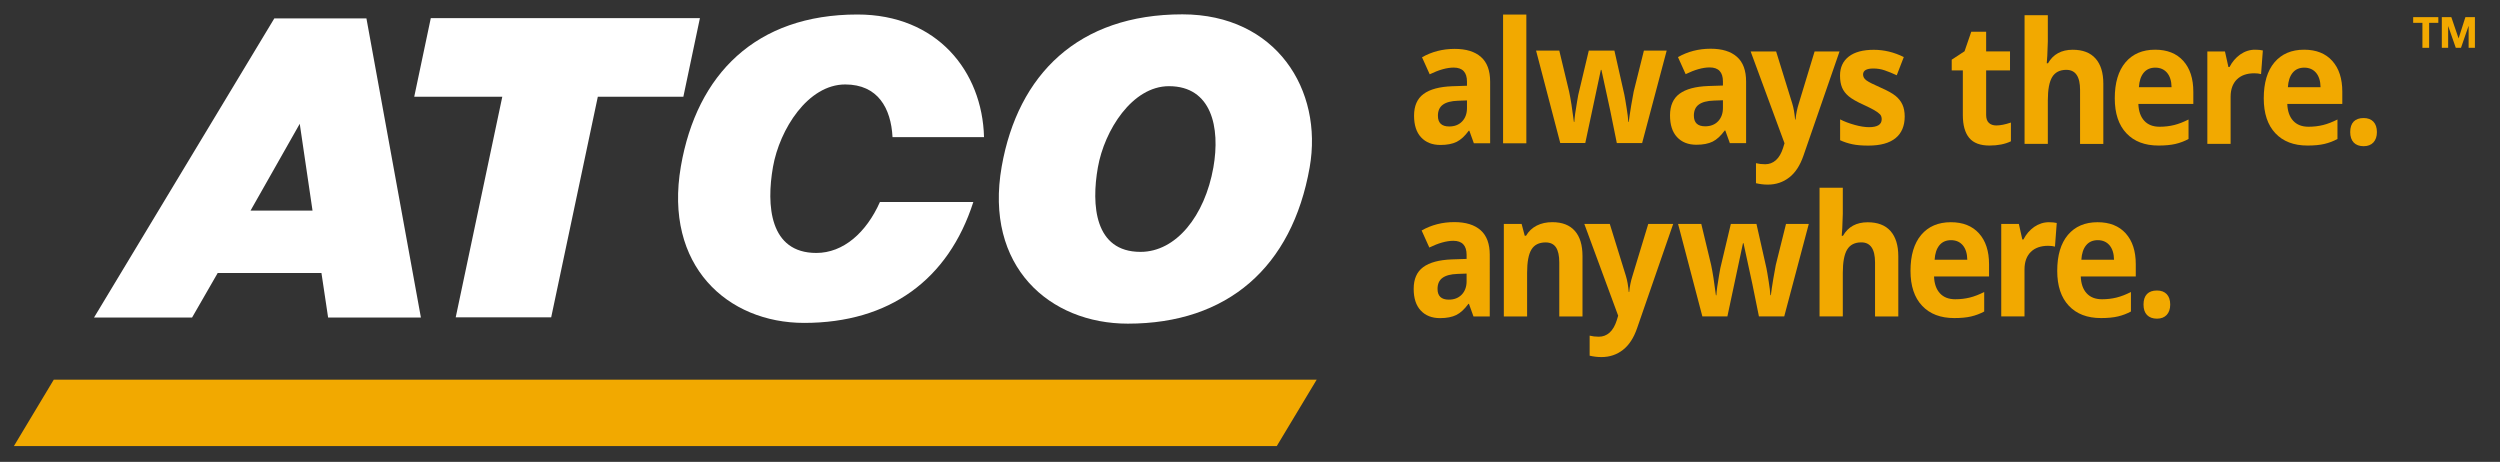 <?xml version="1.0" encoding="utf-8"?>
<!-- Generator: Adobe Illustrator 27.4.0, SVG Export Plug-In . SVG Version: 6.00 Build 0)  -->
<svg version="1.1" id="Layer_1" xmlns="http://www.w3.org/2000/svg" xmlns:xlink="http://www.w3.org/1999/xlink" x="0px" y="0px"
	 viewBox="0 0 465.31 85.97" style="enable-background:new 0 0 465.31 85.97;" xml:space="preserve">
<rect x="0" y="0" width="465.31" height="85.97" fill="#333333" stroke="none"/>
<style type="text/css">
	.st0{fill:#FFFFFF;}
	.st1{fill:#F2A900;}
</style>
<g>
	<g>
		<g>
			<path class="st0" d="M243.76,31.16c-3.28,18.6-15.32,29.08-33.84,29.08c-14.56,0-26.76-10.63-23.48-29.25
				c3.03-17.15,14.27-28.32,33.63-28.32C237.53,2.68,246.3,16.73,243.76,31.16 M204.34,31.16c-1.23,6.98-0.64,15.72,7.94,15.72
				c6.61,0,11.96-6.68,13.56-15.72c1.31-7.45-0.33-15.12-8.27-15.12C210.73,16.04,205.56,24.25,204.34,31.16"/>
			<path class="st0" d="M163.78,37.59c-2.54,5.72-6.83,9.49-11.84,9.49c-8.73,0-9.32-8.88-8.07-16.01
				c1.24-7.01,6.5-15.35,13.45-15.35c6.06,0,8.52,4.4,8.8,9.8h17.03c-0.31-12.22-8.72-22.82-23.56-22.82
				c-18.91,0-29.9,11.13-32.86,28.25c-3.21,18.55,8.71,29.15,22.94,29.15c15.86,0,26.85-8.03,31.49-22.5H163.78z"/>
		</g>
		<polygon class="st0" points="80.18,3.38 130.27,3.38 127.19,18 111.27,18 102.59,59.06 84.82,59.06 93.49,18 77.1,18 		"/>
		<path class="st0" d="M17.5,59.1L51.06,3.42H68.2L78.34,59.1H61.07l-1.24-8.29H40.52l-4.77,8.29H17.5z M55.79,23.04L46.63,39.2
			h11.54L55.79,23.04z"/>
	</g>
	<g>
		<path class="st1" d="M274.32,26.67l-0.84-2.34h-0.11c-0.73,1-1.48,1.69-2.25,2.07c-0.77,0.38-1.78,0.58-3.02,0.58
			c-1.52,0-2.72-0.47-3.6-1.42c-0.88-0.94-1.31-2.29-1.31-4.03c0-1.83,0.59-3.17,1.77-4.04c1.18-0.87,2.95-1.35,5.33-1.44l2.75-0.09
			V15.2c0-1.74-0.82-2.62-2.47-2.62c-1.27,0-2.76,0.42-4.47,1.25l-1.43-3.17c1.83-1.04,3.85-1.56,6.08-1.56
			c2.13,0,3.76,0.5,4.9,1.51c1.14,1.01,1.7,2.53,1.7,4.59v11.47H274.32z M273.04,18.69l-1.68,0.06c-1.26,0.04-2.2,0.29-2.81,0.74
			c-0.62,0.45-0.92,1.14-0.92,2.06c0,1.32,0.7,1.99,2.1,1.99c1,0,1.81-0.31,2.41-0.94c0.6-0.63,0.9-1.46,0.9-2.49V18.69z"/>
		<path class="st1" d="M284.09,26.67h-4.33V2.71h4.33V26.67z"/>
		<path class="st1" d="M300.93,26.63l-1.22-6.02l-1.65-7.61h-0.1l-2.9,13.62h-4.66L285.9,9.42h4.32l1.83,7.62
			c0.29,1.36,0.59,3.25,0.89,5.65h0.08c0.04-0.78,0.2-2.02,0.5-3.71l0.23-1.31l1.96-8.25h4.77l1.86,8.25c0.04,0.23,0.1,0.56,0.18,1
			c0.08,0.44,0.16,0.91,0.23,1.41c0.08,0.5,0.14,0.99,0.21,1.46c0.06,0.48,0.1,0.86,0.11,1.15h0.08c0.09-0.74,0.24-1.75,0.45-3.04
			c0.22-1.29,0.37-2.16,0.47-2.61l1.9-7.62h4.24l-4.57,17.21H300.93z"/>
		<path class="st1" d="M321.96,26.63l-0.84-2.34h-0.11c-0.73,1-1.48,1.69-2.25,2.07c-0.77,0.38-1.78,0.58-3.02,0.58
			c-1.52,0-2.72-0.47-3.6-1.42c-0.88-0.94-1.31-2.29-1.31-4.03c0-1.83,0.59-3.17,1.77-4.04c1.18-0.87,2.95-1.35,5.33-1.44l2.75-0.09
			v-0.75c0-1.74-0.82-2.62-2.47-2.62c-1.27,0-2.76,0.42-4.47,1.25l-1.43-3.17c1.83-1.04,3.85-1.56,6.08-1.56
			c2.13,0,3.76,0.5,4.9,1.51c1.14,1.01,1.7,2.53,1.7,4.59v11.47H321.96z M320.68,18.66l-1.68,0.06c-1.26,0.04-2.2,0.29-2.81,0.74
			c-0.62,0.45-0.92,1.14-0.92,2.06c0,1.32,0.7,1.99,2.1,1.99c1,0,1.81-0.31,2.41-0.94c0.6-0.63,0.9-1.46,0.9-2.49V18.66z"/>
		<path class="st1" d="M325.84,9.58h4.74l3,9.68c0.26,0.84,0.43,1.84,0.53,2.99h0.08c0.1-1.06,0.31-2.05,0.61-2.99l2.94-9.68h4.64
			l-6.72,19.41c-0.62,1.8-1.49,3.14-2.63,4.03c-1.14,0.89-2.47,1.34-4,1.34c-0.75,0-1.48-0.09-2.2-0.26v-3.73
			c0.52,0.13,1.09,0.2,1.7,0.2c0.77,0,1.44-0.25,2.01-0.76c0.57-0.51,1.02-1.28,1.34-2.3l0.26-0.85L325.84,9.58z"/>
		<path class="st1" d="M354.51,21.68c0,1.76-0.57,3.11-1.7,4.03c-1.13,0.92-2.82,1.39-5.08,1.39c-1.16,0-2.14-0.08-2.95-0.25
			c-0.81-0.17-1.58-0.42-2.29-0.75v-3.88c0.8,0.41,1.71,0.75,2.72,1.03c1.01,0.28,1.9,0.42,2.66,0.42c1.57,0,2.36-0.49,2.36-1.48
			c0-0.37-0.1-0.67-0.31-0.9c-0.21-0.23-0.57-0.49-1.08-0.79c-0.51-0.29-1.19-0.63-2.04-1.02c-1.22-0.55-2.12-1.07-2.69-1.54
			c-0.57-0.47-0.99-1.01-1.25-1.62c-0.26-0.61-0.39-1.36-0.39-2.25c0-1.53,0.55-2.71,1.64-3.55c1.09-0.84,2.64-1.25,4.65-1.25
			c1.91,0,3.77,0.45,5.58,1.35l-1.31,3.39c-0.79-0.37-1.54-0.67-2.23-0.91c-0.69-0.24-1.4-0.35-2.12-0.35
			c-1.28,0-1.92,0.37-1.92,1.12c0,0.42,0.21,0.79,0.62,1.09c0.41,0.31,1.31,0.76,2.7,1.37c1.24,0.54,2.15,1.05,2.73,1.52
			c0.58,0.47,1,1.02,1.28,1.63C354.37,20.09,354.51,20.82,354.51,21.68z"/>
		<path class="st1" d="M371.55,23.35c0.76,0,1.67-0.18,2.73-0.54v3.49c-1.08,0.52-2.4,0.79-3.98,0.79c-1.73,0-2.99-0.47-3.78-1.42
			c-0.79-0.95-1.19-2.37-1.19-4.27v-8.3h-2.07v-1.99l2.39-1.57l1.25-3.63h2.77v3.66h4.44v3.53h-4.44v8.3c0,0.67,0.17,1.16,0.52,1.48
			C370.52,23.19,370.98,23.35,371.55,23.35z"/>
		<path class="st1" d="M391.48,26.79h-4.33V16.73c0-2.48-0.85-3.73-2.56-3.73c-1.21,0-2.09,0.45-2.63,1.34
			c-0.54,0.89-0.81,2.34-0.81,4.34v8.1h-4.33V2.83h4.33v4.88c0,0.38-0.03,1.27-0.1,2.68l-0.1,1.39h0.23c0.96-1.68,2.5-2.52,4.6-2.52
			c1.87,0,3.28,0.54,4.25,1.63c0.97,1.09,1.45,2.65,1.45,4.68V26.79z"/>
		<path class="st1" d="M401.76,27.09c-2.56,0-4.55-0.76-5.99-2.29c-1.44-1.53-2.16-3.69-2.16-6.5c0-2.88,0.66-5.11,1.99-6.69
			c1.33-1.57,3.17-2.36,5.52-2.36c2.24,0,3.99,0.69,5.24,2.08c1.25,1.39,1.87,3.3,1.87,5.74v2.28H398c0.05,1.33,0.41,2.38,1.09,3.12
			c0.68,0.75,1.64,1.12,2.87,1.12c0.96,0,1.86-0.11,2.71-0.32c0.85-0.21,1.74-0.56,2.67-1.03v3.63c-0.76,0.41-1.57,0.72-2.43,0.92
			C404.05,26.99,403,27.09,401.76,27.09z M401.15,12.59c-0.92,0-1.64,0.32-2.16,0.95c-0.52,0.63-0.82,1.53-0.89,2.69h6.08
			c-0.02-1.16-0.3-2.05-0.84-2.69C402.8,12.91,402.07,12.59,401.15,12.59z"/>
		<path class="st1" d="M419.71,9.25c0.59,0,1.07,0.05,1.46,0.14l-0.33,4.4c-0.35-0.1-0.78-0.15-1.28-0.15
			c-1.38,0-2.46,0.39-3.23,1.15c-0.77,0.77-1.16,1.85-1.16,3.23v8.76h-4.33V9.58h3.28l0.64,2.89h0.21c0.49-0.96,1.16-1.74,1.99-2.33
			C417.81,9.55,418.73,9.25,419.71,9.25z"/>
		<path class="st1" d="M429.49,27.09c-2.56,0-4.55-0.76-5.99-2.29c-1.44-1.53-2.16-3.69-2.16-6.5c0-2.88,0.66-5.11,1.99-6.69
			c1.33-1.57,3.17-2.36,5.52-2.36c2.24,0,3.99,0.69,5.24,2.08c1.25,1.39,1.87,3.3,1.87,5.74v2.28h-10.24
			c0.05,1.33,0.41,2.38,1.09,3.12c0.68,0.75,1.64,1.12,2.87,1.12c0.96,0,1.86-0.11,2.71-0.32c0.85-0.21,1.74-0.56,2.67-1.03v3.63
			c-0.76,0.41-1.57,0.72-2.43,0.92C431.78,26.99,430.73,27.09,429.49,27.09z M428.88,12.59c-0.92,0-1.64,0.32-2.16,0.95
			c-0.52,0.63-0.82,1.53-0.89,2.69h6.08c-0.02-1.16-0.3-2.05-0.84-2.69C430.53,12.91,429.8,12.59,428.88,12.59z"/>
		<path class="st1" d="M437.43,24.59c0-0.86,0.21-1.51,0.64-1.96c0.43-0.44,1.05-0.66,1.86-0.66c0.79,0,1.39,0.23,1.82,0.68
			c0.43,0.45,0.65,1.1,0.65,1.94c0,0.81-0.22,1.45-0.65,1.92c-0.44,0.47-1.04,0.7-1.82,0.7c-0.8,0-1.41-0.23-1.85-0.68
			C437.65,26.06,437.43,25.42,437.43,24.59z"/>
	</g>
	<g>
		<path class="st1" d="M274.25,58.9l-0.84-2.34h-0.11c-0.73,1-1.48,1.69-2.25,2.07c-0.77,0.38-1.78,0.58-3.02,0.58
			c-1.52,0-2.72-0.47-3.6-1.42c-0.88-0.94-1.31-2.29-1.31-4.03c0-1.83,0.59-3.17,1.77-4.04c1.18-0.87,2.96-1.35,5.33-1.44l2.75-0.09
			v-0.75c0-1.74-0.82-2.62-2.47-2.62c-1.27,0-2.76,0.42-4.47,1.25l-1.43-3.17c1.83-1.04,3.85-1.56,6.08-1.56
			c2.13,0,3.76,0.5,4.9,1.51c1.14,1.01,1.7,2.53,1.7,4.59V58.9H274.25z M272.97,50.92l-1.68,0.06c-1.26,0.04-2.2,0.29-2.81,0.74
			c-0.62,0.45-0.92,1.14-0.92,2.06c0,1.32,0.7,1.99,2.1,1.99c1,0,1.8-0.31,2.41-0.94c0.6-0.63,0.9-1.46,0.9-2.49V50.92z"/>
		<path class="st1" d="M294.55,58.9h-4.33V48.84c0-1.24-0.2-2.17-0.61-2.79c-0.41-0.62-1.06-0.93-1.94-0.93
			c-1.21,0-2.09,0.44-2.63,1.32c-0.54,0.88-0.81,2.33-0.81,4.36v8.1h-4.33V41.68h3.31l0.58,2.2h0.24c0.48-0.83,1.15-1.46,1.99-1.89
			c0.85-0.43,1.81-0.64,2.89-0.64c1.85,0,3.25,0.54,4.2,1.62c0.96,1.08,1.43,2.65,1.43,4.69V58.9z"/>
		<path class="st1" d="M294.88,41.68h4.74l3,9.68c0.26,0.84,0.43,1.84,0.53,2.99h0.08c0.1-1.06,0.31-2.05,0.61-2.99l2.94-9.68h4.64
			l-6.72,19.41c-0.62,1.8-1.49,3.14-2.63,4.03c-1.14,0.89-2.47,1.34-4,1.34c-0.75,0-1.48-0.09-2.2-0.26v-3.73
			c0.52,0.13,1.09,0.2,1.7,0.2c0.77,0,1.44-0.25,2.01-0.76c0.57-0.51,1.02-1.28,1.34-2.3l0.26-0.85L294.88,41.68z"/>
		<path class="st1" d="M327.38,58.9l-1.22-6.02l-1.65-7.61h-0.1l-2.9,13.62h-4.66l-4.52-17.21h4.32l1.83,7.62
			c0.29,1.36,0.59,3.25,0.89,5.65h0.09c0.04-0.78,0.2-2.02,0.5-3.71l0.23-1.31l1.96-8.25h4.77l1.86,8.25c0.04,0.23,0.1,0.56,0.18,1
			c0.08,0.44,0.16,0.91,0.23,1.41c0.08,0.5,0.14,0.99,0.21,1.46c0.06,0.48,0.1,0.86,0.11,1.15h0.09c0.08-0.74,0.24-1.75,0.45-3.04
			c0.22-1.29,0.37-2.16,0.47-2.61l1.9-7.62h4.24l-4.57,17.21H327.38z"/>
		<path class="st1" d="M353.32,58.9h-4.33V48.84c0-2.48-0.85-3.73-2.56-3.73c-1.21,0-2.09,0.45-2.63,1.34
			c-0.54,0.89-0.81,2.34-0.81,4.34v8.1h-4.33V34.94h4.33v4.88c0,0.38-0.03,1.27-0.1,2.68l-0.1,1.39h0.23
			c0.96-1.68,2.5-2.52,4.6-2.52c1.86,0,3.28,0.54,4.25,1.63c0.96,1.09,1.45,2.65,1.45,4.68V58.9z"/>
		<path class="st1" d="M363.74,59.2c-2.56,0-4.55-0.76-5.99-2.29c-1.44-1.53-2.16-3.69-2.16-6.5c0-2.88,0.66-5.11,1.99-6.69
			c1.33-1.57,3.17-2.36,5.52-2.36c2.24,0,3.99,0.69,5.24,2.08c1.25,1.39,1.87,3.3,1.87,5.74v2.28h-10.24
			c0.05,1.33,0.41,2.38,1.09,3.12c0.68,0.75,1.64,1.12,2.87,1.12c0.96,0,1.86-0.11,2.71-0.32c0.85-0.21,1.74-0.56,2.67-1.03v3.63
			c-0.76,0.41-1.57,0.72-2.43,0.92C366.03,59.1,364.98,59.2,363.74,59.2z M363.13,44.7c-0.92,0-1.64,0.32-2.16,0.95
			c-0.52,0.63-0.82,1.53-0.89,2.69h6.08c-0.02-1.16-0.3-2.05-0.84-2.69C364.78,45.02,364.05,44.7,363.13,44.7z"/>
		<path class="st1" d="M381.35,41.36c0.59,0,1.07,0.05,1.46,0.14l-0.33,4.4c-0.35-0.1-0.78-0.15-1.28-0.15
			c-1.38,0-2.46,0.39-3.23,1.15c-0.77,0.77-1.16,1.85-1.16,3.23v8.76h-4.33V41.68h3.28l0.64,2.89h0.21
			c0.49-0.96,1.16-1.74,1.99-2.33C379.46,41.66,380.37,41.36,381.35,41.36z"/>
		<path class="st1" d="M391.05,59.2c-2.56,0-4.55-0.76-5.99-2.29c-1.44-1.53-2.16-3.69-2.16-6.5c0-2.88,0.66-5.11,1.99-6.69
			c1.33-1.57,3.17-2.36,5.52-2.36c2.24,0,3.99,0.69,5.24,2.08c1.25,1.39,1.87,3.3,1.87,5.74v2.28h-10.24
			c0.05,1.33,0.41,2.38,1.09,3.12c0.68,0.75,1.64,1.12,2.87,1.12c0.96,0,1.86-0.11,2.71-0.32c0.85-0.21,1.74-0.56,2.67-1.03v3.63
			c-0.76,0.41-1.57,0.72-2.43,0.92C393.34,59.1,392.29,59.2,391.05,59.2z M390.44,44.7c-0.92,0-1.64,0.32-2.16,0.95
			c-0.52,0.63-0.82,1.53-0.89,2.69h6.08c-0.02-1.16-0.3-2.05-0.84-2.69C392.09,45.02,391.36,44.7,390.44,44.7z"/>
		<path class="st1" d="M398.96,56.69c0-0.86,0.21-1.51,0.64-1.96c0.43-0.44,1.05-0.66,1.86-0.66c0.79,0,1.39,0.23,1.82,0.68
			c0.43,0.45,0.65,1.1,0.65,1.94c0,0.81-0.22,1.45-0.65,1.92c-0.44,0.47-1.04,0.7-1.82,0.7c-0.79,0-1.41-0.23-1.85-0.68
			C399.17,58.17,398.96,57.53,398.96,56.69z"/>
	</g>
	<polygon class="st1" points="237.64,83.02 2.59,83.02 10.01,70.66 245.07,70.66 	"/>
	<g>
		<path class="st1" d="M450.86,4.25h-1.71V3.19h4.68v1.06h-1.71V8.9h-1.25V4.25z"/>
		<path class="st1" d="M454.48,3.19h1.77l1.34,3.93h0.02l1.26-3.93h1.77V8.9h-1.17V4.85h-0.02l-1.4,4.05h-0.97l-1.4-4.01h-0.02V8.9
			h-1.18V3.19z"/>
	</g>
</g>
</svg>
